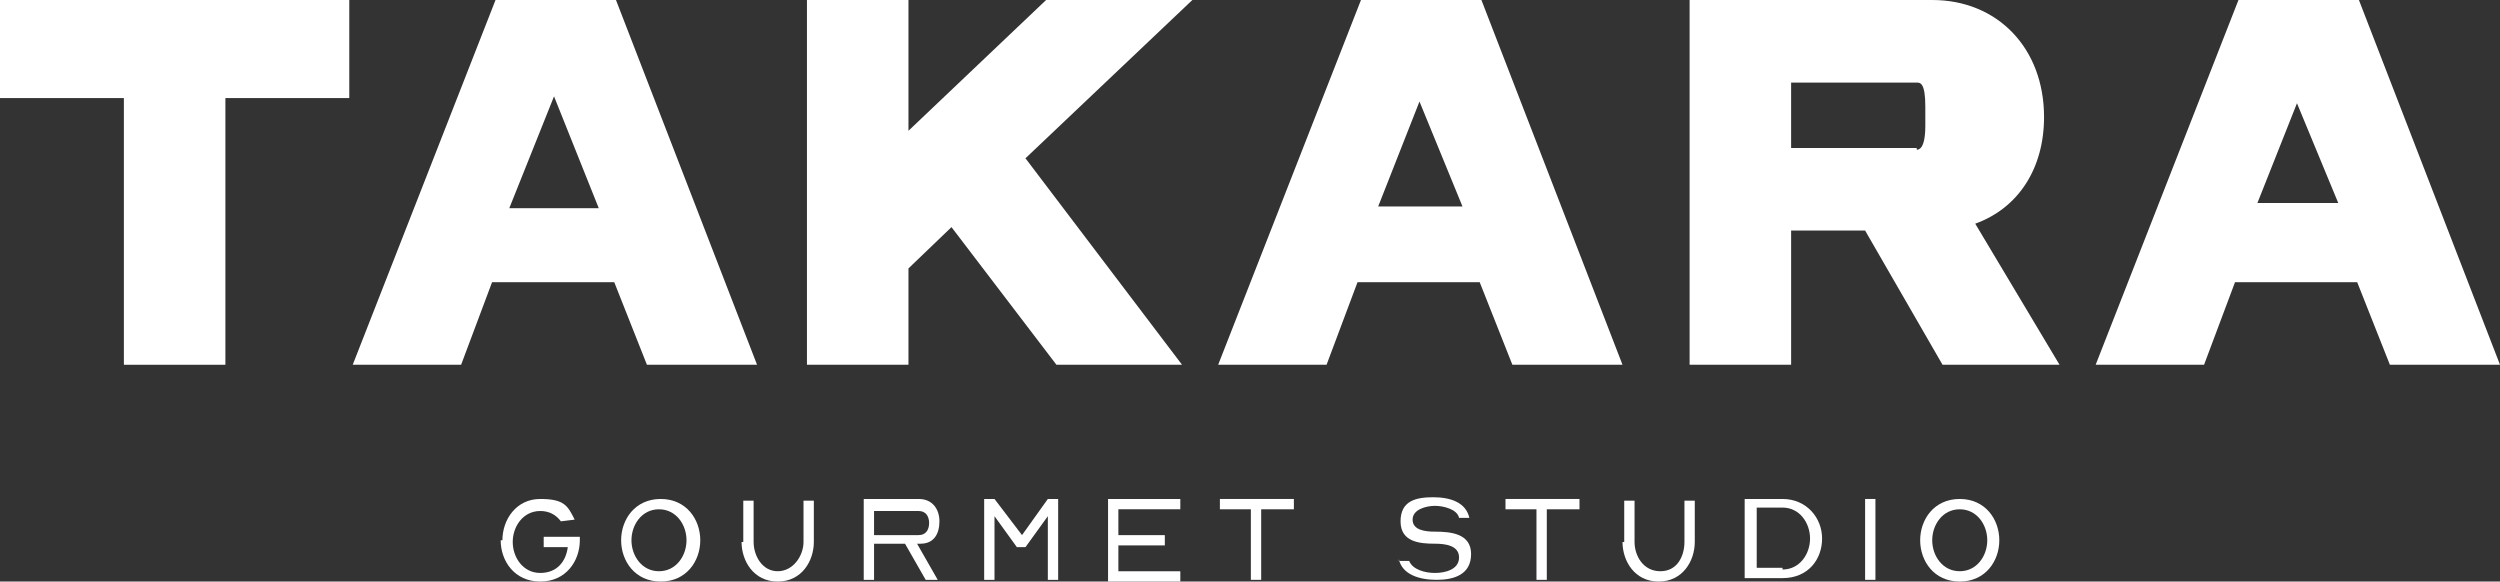 <?xml version="1.0" encoding="UTF-8"?> <svg xmlns="http://www.w3.org/2000/svg" id="Capa_1" version="1.1" viewBox="0 0 145.3 33.8"><rect x="0" y="0" width="145.3" height="33.8" fill="#333333" stroke="none"/><defs><style> .st0 { fill: #fff; } </style></defs><g><polygon class="st0" points="0 5.7 7.2 5.7 7.2 21.2 13.1 21.2 13.1 5.7 20.3 5.7 20.3 0 0 0 0 5.7"></polygon><path class="st0" d="M28.8,0l-8.3,21.2h6.3l1.8-4.8h7.1l1.9,4.8h6.4L35.8,0h-7ZM29.6,12.1l2.6-6.5,2.6,6.5h-5.2Z"></path><polygon class="st0" points="60.8 0 52.8 7.6 52.8 0 46.9 0 46.9 21.2 52.8 21.2 52.8 15.6 55.3 13.2 61.4 21.2 68.7 21.2 59.6 9.2 69.3 0 60.8 0"></polygon><path class="st0" d="M79.1,0l-8.3,21.2h6.3l1.8-4.8h7.1l1.9,4.8h6.4L86.1,0h-7ZM80.1,12l2.4-6.1,2.5,6.1h-4.9Z"></path><path class="st0" d="M118.8,6.8c0-4-2.7-6.8-6.5-6.8h-14.1v21.2h5.9v-7.8h4.3l4.5,7.8h6.8l-4.9-8.2c2.5-.9,4-3.2,4-6.2ZM111.4,8.6h-7.3v-3.8h7.3c.2,0,.5,0,.5,1.4v1.1c0,1.4-.4,1.4-.5,1.4Z"></path><path class="st0" d="M137.1,0h-7l-8.3,21.2h6.3l1.8-4.8h7.1l1.9,4.8h6.4L137.1,0ZM131.2,11.8l2.3-5.8,2.4,5.8h-4.7Z"></path></g><g><path class="st0" d="M29.2,31.4c0-1.2.8-2.4,2.2-2.4s1.6.4,2,1.2h0c0,0-.8.1-.8.1h0c-.3-.4-.7-.6-1.2-.6-1,0-1.6.9-1.6,1.8s.6,1.8,1.6,1.8,1.5-.7,1.6-1.5h-1.4v-.6h2.1c0,.1,0,.2,0,.2,0,1.2-.8,2.4-2.3,2.4s-2.3-1.2-2.3-2.4Z"></path><path class="st0" d="M36.1,31.4c0-1.2.8-2.4,2.3-2.4s2.3,1.2,2.3,2.4-.8,2.4-2.3,2.4-2.3-1.2-2.3-2.4ZM39.9,31.4c0-.9-.6-1.8-1.6-1.8s-1.6.9-1.6,1.8.6,1.8,1.6,1.8,1.6-.9,1.6-1.8Z"></path><path class="st0" d="M43.2,31.5v-2.4h.6v2.4c0,.8.5,1.7,1.4,1.7s1.5-.9,1.5-1.7v-2.4h.6v2.4c0,1.1-.7,2.3-2.1,2.3s-2.1-1.2-2.1-2.3Z"></path><path class="st0" d="M50.2,33.7v-4.7h3.2c.8,0,1.2.6,1.2,1.3s-.3,1.3-1.1,1.3c0,0-.1,0-.2,0l1.2,2.1h-.7l-1.2-2.1h-1.8v2.1h-.6ZM50.8,31.1h2.6c.4,0,.6-.3.6-.7s-.2-.7-.6-.7h-2.6v1.5Z"></path><path class="st0" d="M57.2,29h.6l1.6,2.1,1.5-2.1h.6v4.7h-.6v-3.7l-1.3,1.8h-.5l-1.3-1.8v3.7h-.6v-4.7Z"></path><path class="st0" d="M64.4,29h4.2v.6h-3.6v1.5h2.7v.6h-2.7v1.5h3.6v.6h-4.2v-4.7Z"></path><path class="st0" d="M72.8,29.6h-1.9v-.6h4.3v.6h-1.9v4.1h-.6v-4.1Z"></path><path class="st0" d="M81.3,32.6h0c0,0,.6,0,.6,0h0c.2.5.9.7,1.5.7s1.4-.2,1.4-.9-.8-.8-1.4-.8c-.9,0-2-.1-2-1.3s.9-1.4,1.9-1.4,1.9.3,2.1,1.2h0c0,0-.6,0-.6,0h0c-.1-.5-.9-.7-1.4-.7s-1.3.2-1.3.8.7.7,1.3.7c.9,0,2.1.1,2.1,1.3s-1,1.5-2,1.5-2-.3-2.2-1.2Z"></path><path class="st0" d="M89.4,29.6h-1.9v-.6h4.3v.6h-1.9v4.1h-.6v-4.1Z"></path><path class="st0" d="M94.4,31.5v-2.4h.6v2.4c0,.8.5,1.7,1.5,1.7s1.4-.9,1.4-1.7v-2.4h.6v2.4c0,1.1-.7,2.3-2.1,2.3s-2.1-1.2-2.1-2.3Z"></path><path class="st0" d="M101.4,29h2.2c1.4,0,2.3,1.1,2.3,2.3s-.8,2.3-2.3,2.3h-2.2v-4.7ZM103.6,33.1c1,0,1.6-.9,1.6-1.8s-.6-1.8-1.6-1.8h-1.5v3.5h1.5Z"></path><path class="st0" d="M108.4,29h.6v4.7h-.6v-4.7Z"></path><path class="st0" d="M111.6,31.4c0-1.2.8-2.4,2.3-2.4s2.3,1.2,2.3,2.4-.8,2.4-2.3,2.4-2.3-1.2-2.3-2.4ZM115.5,31.4c0-.9-.6-1.8-1.6-1.8s-1.6.9-1.6,1.8.6,1.8,1.6,1.8,1.6-.9,1.6-1.8Z"></path></g></svg> 